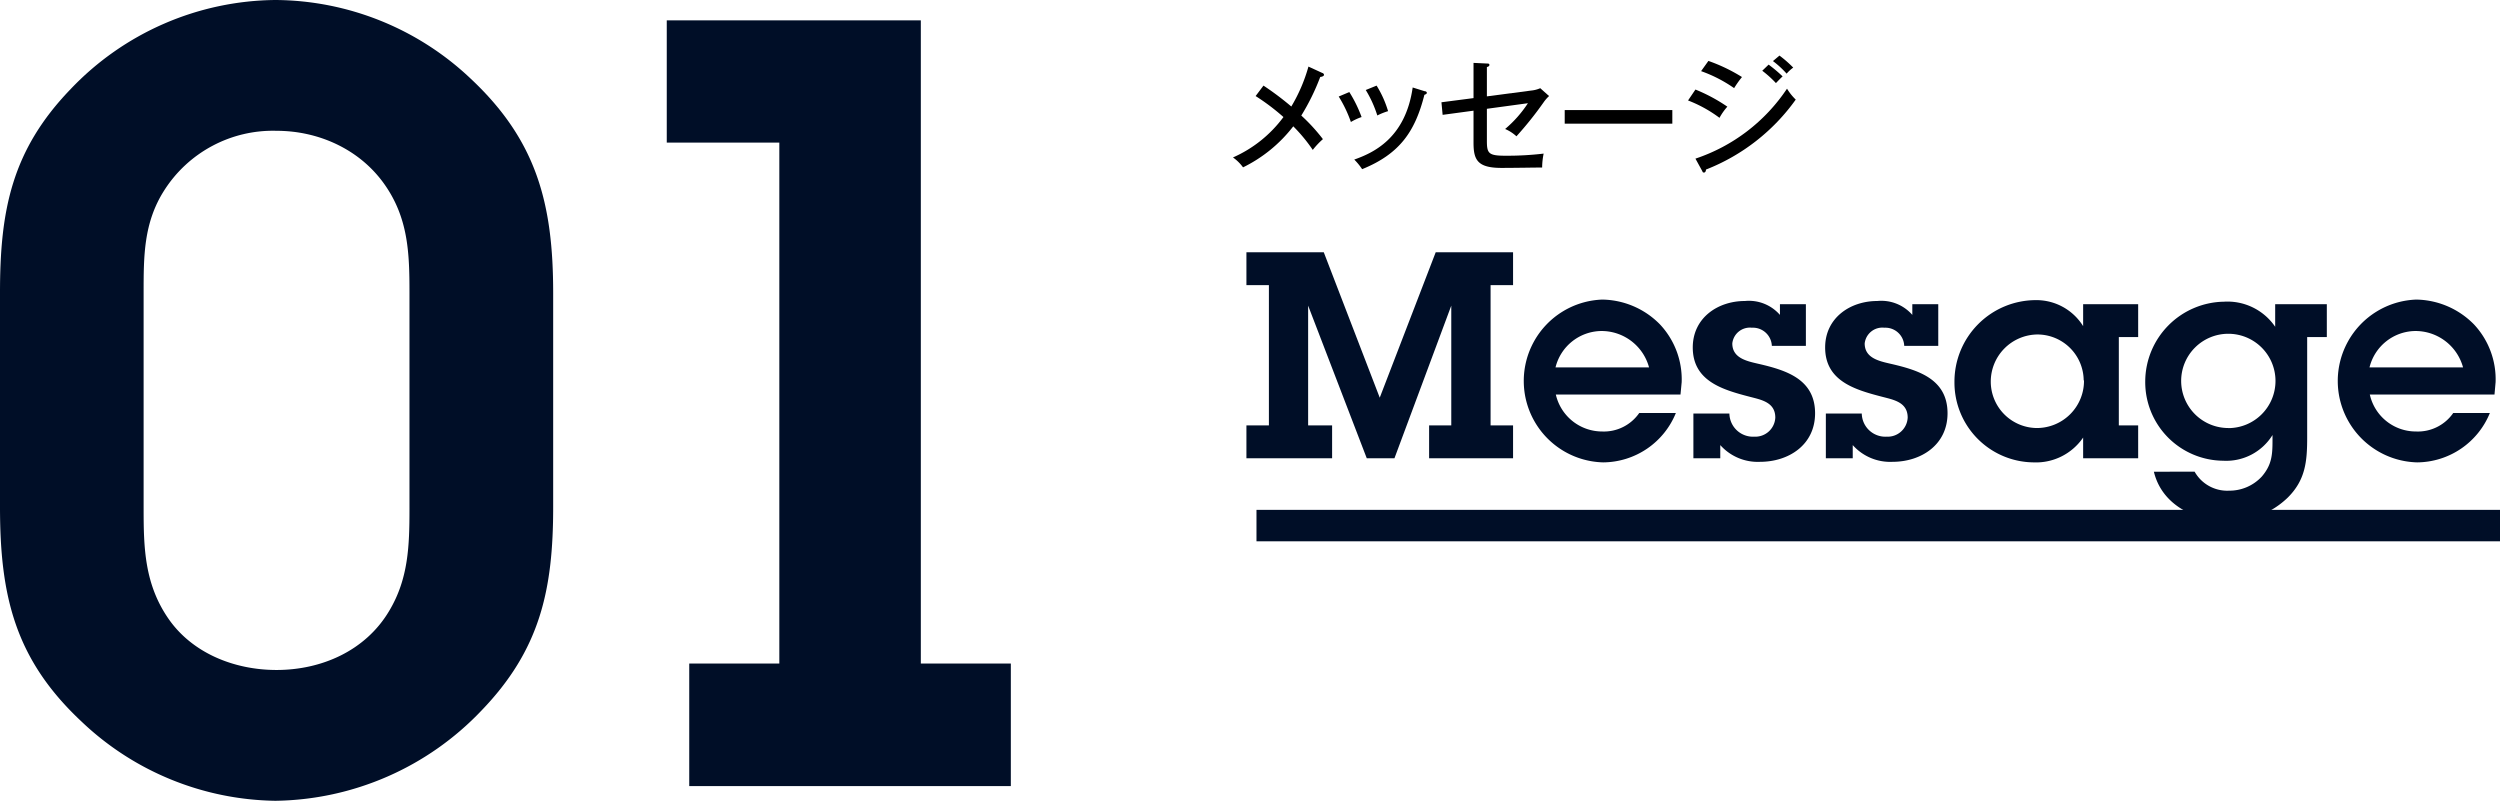 <svg xmlns="http://www.w3.org/2000/svg" width="318.03" height="101.87" viewBox="0 0 318.03 101.87"><defs><style>.cls-1{fill:#000e27;}</style></defs><g id="レイヤー_2" data-name="レイヤー 2"><g id="レイヤー_1-2" data-name="レイヤー 1"><path class="cls-1" d="M70.37,64.5c0,10.5-1.64,18.14-9.14,25.91a36.83,36.83,0,0,1-26.18,11.46A36.49,36.49,0,0,1,10.36,91.78C1.91,83.87,0,75.82,0,64.5V37.23c0-10.5,1.5-18.14,9-25.91A36.38,36.38,0,0,1,35.05,0,36.43,36.43,0,0,1,59.87,10c8.45,7.91,10.5,16,10.5,27.28Zm-52.1.27c0,5,.14,9.55,3.14,13.91s8.32,6.55,13.77,6.55c5.73,0,11.32-2.45,14.32-7.5,2.46-4.09,2.59-8.32,2.59-13V37.23c0-5-.13-9.55-3.27-13.91s-8.32-6.68-13.64-6.68a16.4,16.4,0,0,0-14.32,7.63c-2.59,4.09-2.59,8.32-2.59,13Z"/><path class="cls-1" d="M117.14,84.41h11.45V100H87.68V84.41H99.14V18.14H84.82V2.59h32.32Z"/><path class="cls-1" d="M189.62,54.12h2.86V58.3H181.8V54.12h2.82V38.88L177.39,58.3h-3.52l-7.46-19.42V54.12h3.05V58.3h-10.9V54.12h2.86V36.27h-2.86V32.09h9.84l7.12,18.5,7.12-18.5h9.84v4.18h-2.86Z"/><path class="cls-1" d="M213.19,52.54a10.06,10.06,0,0,1-9.25,6.28,10.36,10.36,0,0,1-.11-20.71,10.48,10.48,0,0,1,7.34,3.16,10.22,10.22,0,0,1,2.76,7.34l-.15,1.58H197.92a6.05,6.05,0,0,0,5.87,4.7,5.47,5.47,0,0,0,4.74-2.35Zm-3.41-5.8a6.26,6.26,0,0,0-6.17-4.63,6.08,6.08,0,0,0-5.73,4.63Z"/><path class="cls-1" d="M220,52.61a3,3,0,0,0,3.16,2.94,2.55,2.55,0,0,0,2.68-2.42c0-2-1.84-2.28-3.34-2.68-3.42-.89-7.16-2-7.16-6.25,0-3.74,3.16-5.91,6.64-5.91a5.24,5.24,0,0,1,4.45,1.77V38.7h3.3V44h-4.33a2.41,2.41,0,0,0-2.54-2.31,2.25,2.25,0,0,0-2.49,2c0,1.84,1.8,2.24,3.23,2.57,3.52.81,7.3,1.91,7.3,6.32,0,4-3.34,6.17-7,6.17a6.38,6.38,0,0,1-5.06-2.13V58.3h-3.42V52.61Z"/><path class="cls-1" d="M236.84,52.61A3,3,0,0,0,240,55.55a2.55,2.55,0,0,0,2.68-2.42c0-2-1.84-2.28-3.34-2.68-3.42-.89-7.16-2-7.16-6.25,0-3.74,3.16-5.91,6.64-5.91a5.23,5.23,0,0,1,4.45,1.77V38.7h3.3V44h-4.33a2.4,2.4,0,0,0-2.53-2.31,2.26,2.26,0,0,0-2.5,2c0,1.84,1.8,2.24,3.23,2.57,3.52.81,7.31,1.91,7.31,6.32,0,4-3.35,6.17-7,6.17a6.38,6.38,0,0,1-5.06-2.13V58.3h-3.42V52.61Z"/><path class="cls-1" d="M265,55.66a7.26,7.26,0,0,1-6.31,3.16,10.16,10.16,0,0,1-10.06-10.21A10.37,10.37,0,0,1,259,38.18,7,7,0,0,1,265,41.49V38.7h7v4.18h-2.46V54.12h2.46V58.3h-7Zm.07-7.27a5.89,5.89,0,0,0-5.91-5.84,6,6,0,0,0-5.91,6.06,5.91,5.91,0,0,0,5.84,5.84A6,6,0,0,0,265.11,48.39Z"/><path class="cls-1" d="M279.18,60a4.77,4.77,0,0,0,4.4,2.42,5.61,5.61,0,0,0,4.15-1.8c1.25-1.46,1.36-2.71,1.36-4.55v-.73a6.92,6.92,0,0,1-6.28,3.27,10,10,0,0,1-9.91-10.14,10.18,10.18,0,0,1,10-10.09,7.34,7.34,0,0,1,6.53,3.19V38.7H296v4.18H293.5V55.7c0,3-.22,5.36-2.46,7.59a10.65,10.65,0,0,1-7.68,3c-4.07,0-8.33-2-9.36-6.28Zm4.29-5.54a6,6,0,1,0-6-6A6,6,0,0,0,283.47,54.45Z"/><path class="cls-1" d="M316.74,52.54a10.07,10.07,0,0,1-9.25,6.28,10.36,10.36,0,0,1-.11-20.71,10.5,10.5,0,0,1,7.34,3.16,10.21,10.21,0,0,1,2.75,7.34l-.14,1.58H301.47a6,6,0,0,0,5.87,4.7,5.47,5.47,0,0,0,4.74-2.35Zm-3.41-5.8a6.27,6.27,0,0,0-6.17-4.63,6.07,6.07,0,0,0-5.73,4.63Z"/><rect class="cls-1" x="159.84" y="64.86" width="158.19" height="4"/><path d="M168.21,9.28a.28.28,0,0,1,.22.24c0,.12-.17.24-.48.27a28.36,28.36,0,0,1-2.41,4.91,22.85,22.85,0,0,1,2.75,3A9.93,9.93,0,0,0,167,19.07a20.42,20.42,0,0,0-2.48-3,18.16,18.16,0,0,1-6.39,5.22,5.48,5.48,0,0,0-1.28-1.26,16,16,0,0,0,6.42-5.14,27.54,27.54,0,0,0-3.54-2.67l1-1.33a37.38,37.38,0,0,1,3.54,2.66,20.78,20.78,0,0,0,2.18-5.08Z"/><path d="M171.65,11.71a16.73,16.73,0,0,1,1.56,3.18,7.17,7.17,0,0,0-1.36.63,16.1,16.1,0,0,0-1.55-3.24Zm9.57-.11c.16,0,.29.09.29.22s-.23.22-.31.24c-1.18,4.67-3.14,7.52-7.92,9.46a7.93,7.93,0,0,0-1-1.22c2.35-.84,6.5-2.65,7.43-9.17Zm-6.1-.71a13.34,13.34,0,0,1,1.46,3.25,8.25,8.25,0,0,0-1.37.55,14.54,14.54,0,0,0-1.47-3.24Z"/><path d="M187.45,8l1.7.08c.16,0,.32,0,.32.18s-.21.24-.32.27v3.73l5.63-.74a3.8,3.8,0,0,0,1.16-.3l1.12,1a4.86,4.86,0,0,0-.71.82,45,45,0,0,1-3.44,4.3,5,5,0,0,0-1.44-.93,15,15,0,0,0,2.9-3.28l-5.22.71v4.05c0,1.61.19,1.92,2.34,1.92a39.26,39.26,0,0,0,4.88-.27,9.05,9.05,0,0,0-.19,1.77c-.75,0-3.49.05-5.16.05-3.05,0-3.57-1-3.57-3.2V14.08l-3.93.53-.15-1.6,4.08-.53Z"/><path d="M212.74,14v1.73H199.05V14Z"/><path d="M215.68,11.39a21.41,21.41,0,0,1,4.06,2.18,7.48,7.48,0,0,0-1,1.42,16.63,16.63,0,0,0-4-2.21Zm0,8.79a22.58,22.58,0,0,0,11.65-8.9,6.92,6.92,0,0,0,1.11,1.39,25.4,25.4,0,0,1-11.42,8.9c0,.14-.06.38-.25.38s-.16-.08-.24-.22Zm1.65-12.43a21.37,21.37,0,0,1,4.27,2.05,13.2,13.2,0,0,0-1,1.41,17.52,17.52,0,0,0-4.2-2.16Zm7.66.47a17.78,17.78,0,0,1,1.78,1.5c-.24.21-.59.58-.85.85A13.44,13.44,0,0,0,224.18,9Zm1.38-1.15a14.75,14.75,0,0,1,1.75,1.53,4.82,4.82,0,0,0-.84.77,11.66,11.66,0,0,0-1.74-1.6Z"/></g></g></svg>